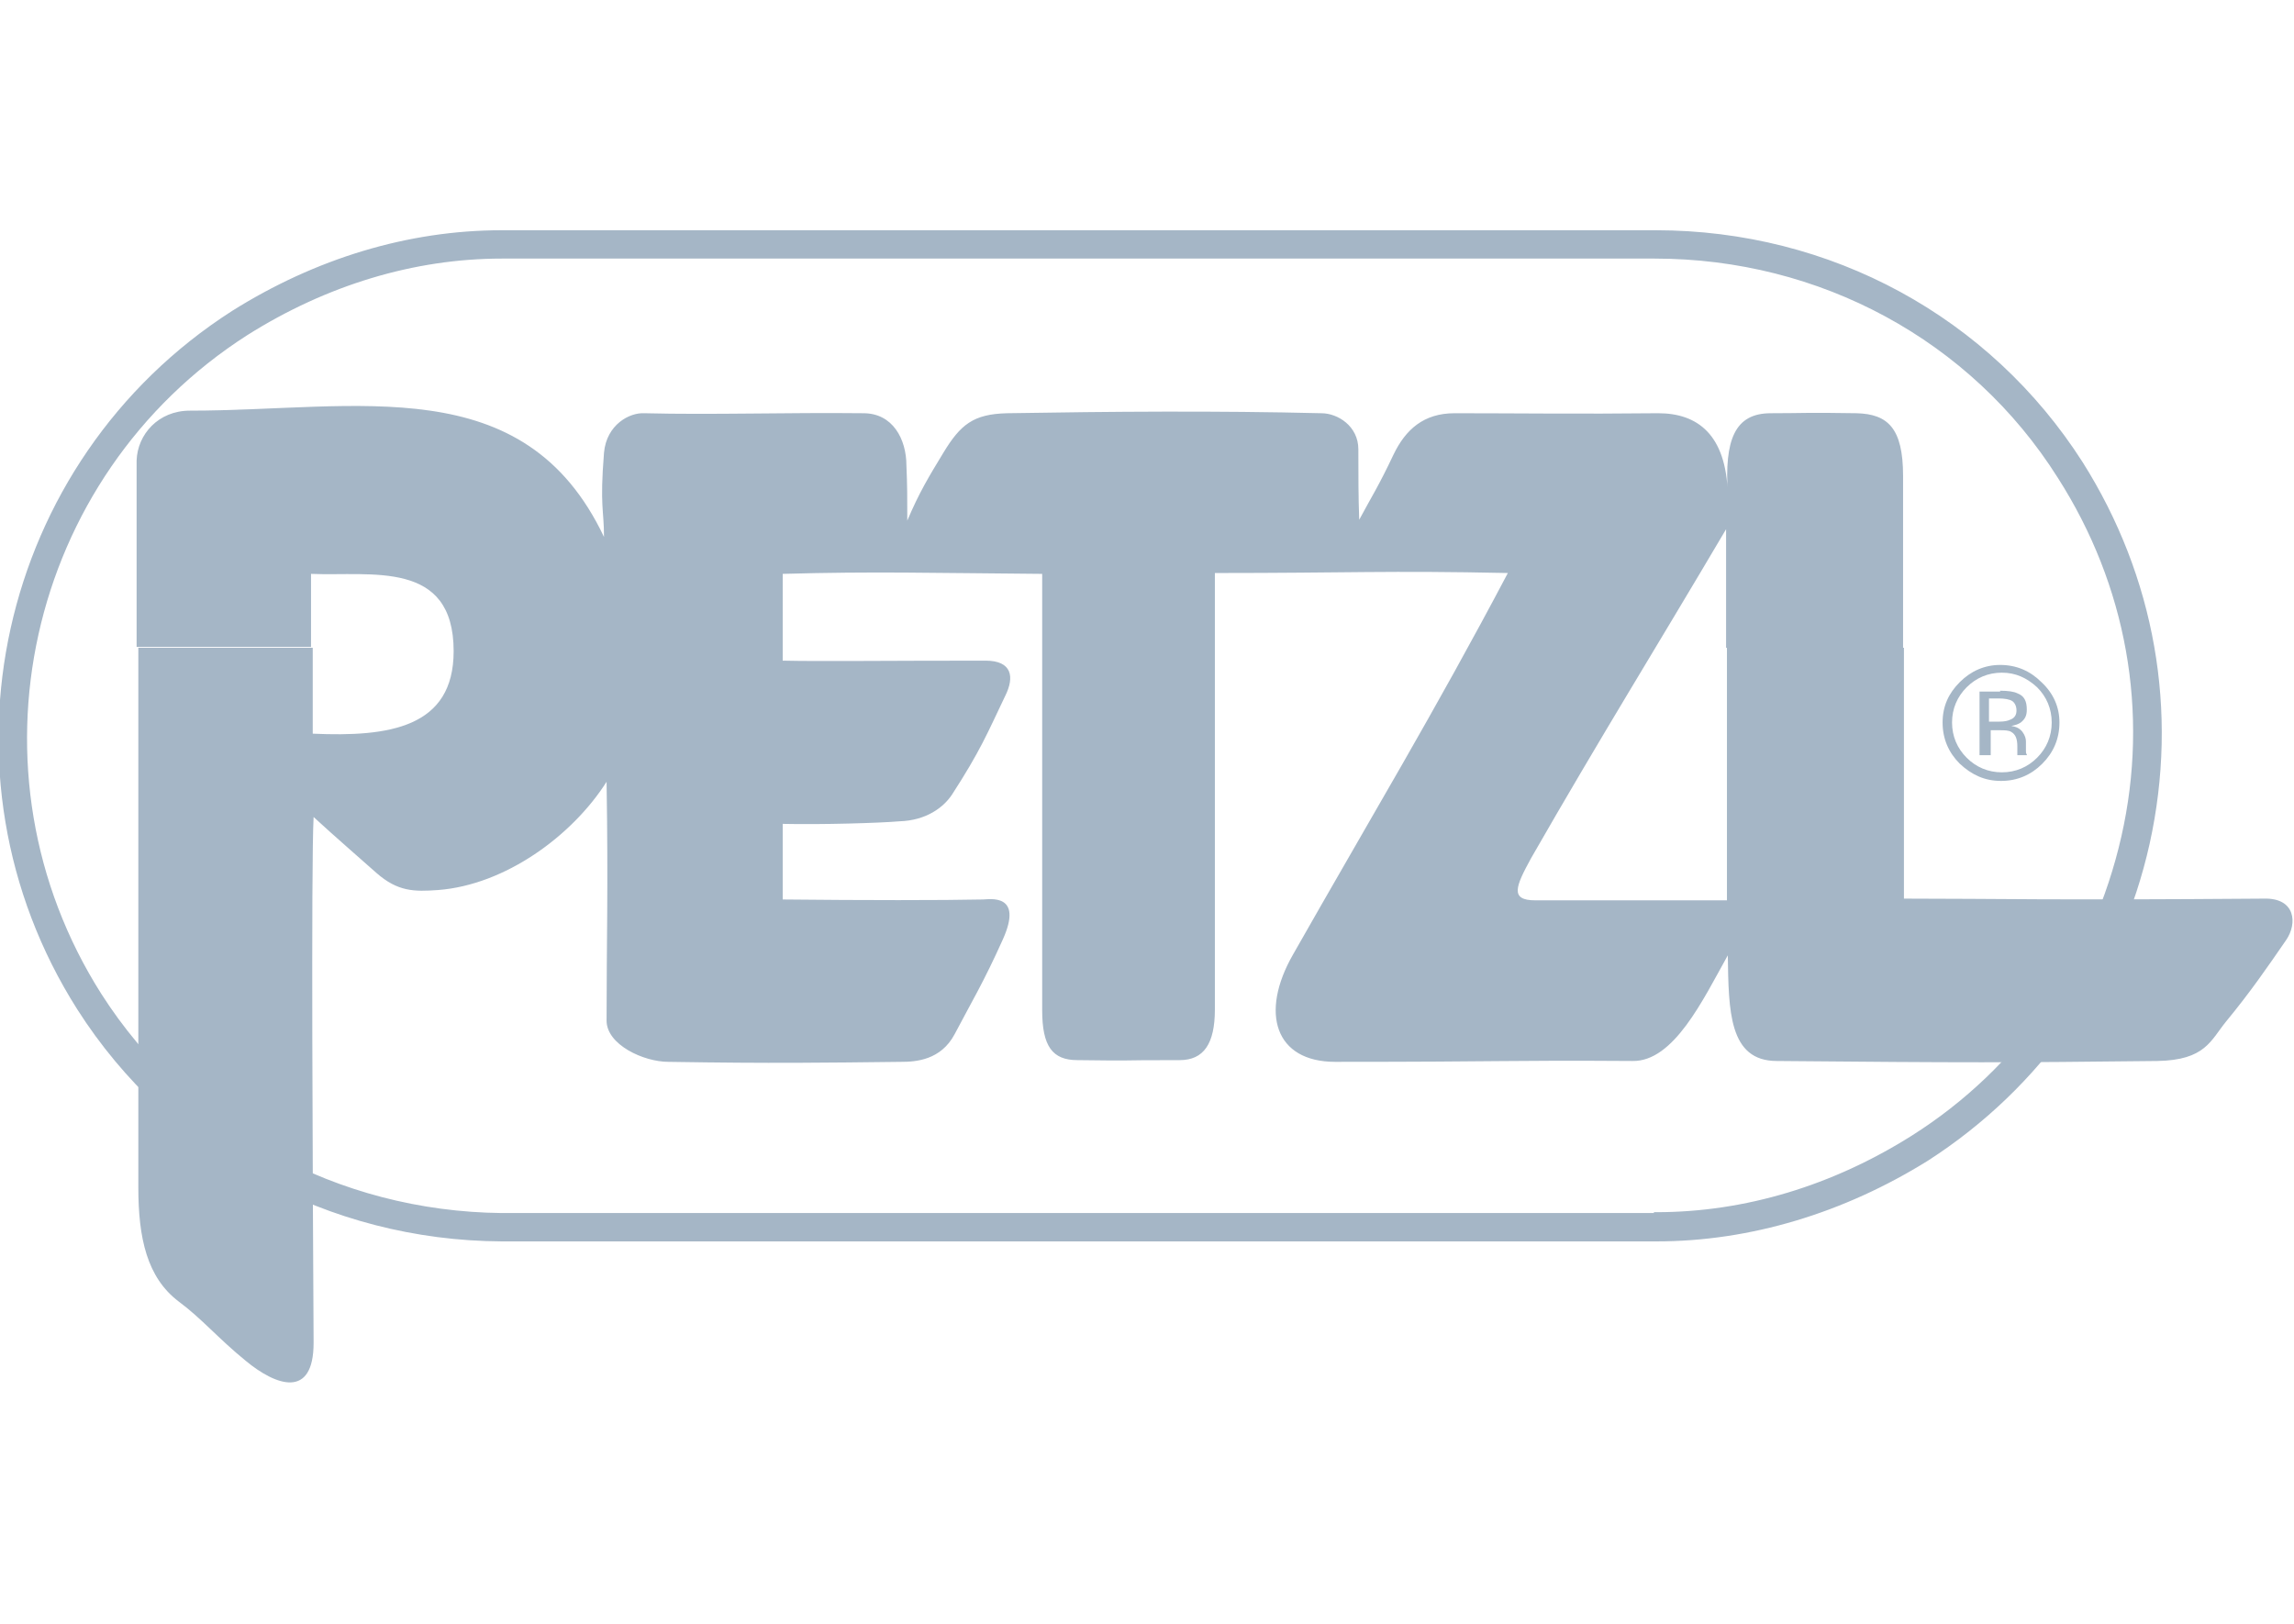 <?xml version="1.0" encoding="utf-8"?>
<!-- Generator: $$$/GeneralStr/196=Adobe Illustrator 27.6.0, SVG Export Plug-In . SVG Version: 6.00 Build 0)  -->
<svg version="1.1" id="Calque_1" xmlns="http://www.w3.org/2000/svg" xmlns:xlink="http://www.w3.org/1999/xlink" x="0px" y="0px"
	 viewBox="0 0 267 189" style="enable-background:new 0 0 267 189;" xml:space="preserve">
<style type="text/css">
	.st0{fill:#A5B6C6;}
</style>
<g id="Calque_17">
	<g>
		<path class="st0" d="M192.8,144.5c-0.1,0-0.2,0-0.3,0H58.4c-20.2-0.1-38.7-10.2-49.4-27C-8.4,90.1-0.3,53.7,27,36.2
			c9.7-6.1,20.5-9.4,31.4-9.4h134.1c0.1,0,0.1,0,0.2,0c20.4,0,38.9,10.1,49.7,27c8.4,13.3,11.2,29,7.8,44.4
			c-3.4,15.3-12.6,28.4-25.8,36.9C214.6,141.2,203.7,144.5,192.8,144.5z M192.5,141.1L192.5,141.1c0.1,0,0.2,0,0.3,0
			c10.3,0,20.5-3.1,29.7-8.9c12.5-7.9,21.1-20.3,24.4-34.8s0.6-29.3-7.4-41.8c-10.1-16-27.7-25.5-46.9-25.5c-0.1,0-0.1,0-0.2,0h-134
			c-10.2,0-20.4,3.1-29.6,8.9C3,55.5-4.6,89.9,11.8,115.7c10.1,15.8,27.5,25.3,46.6,25.5h134.1V141.1z"/>
		<path class="st0" d="M201,90.7v14.1h-22.3c-3,0-2.3-1.6-0.5-4.9c8.2-14.3,14.5-24.4,22.7-38.3v13.8h20.6v-20
			c0-5.6-1.8-7.2-5.4-7.3c-5.9-0.1-6.3,0-10,0c-4.2,0-5.4,3.1-5,9.4c-0.2-6.9-3.5-9.4-8.1-9.4c-9.2,0.1-16.5,0-23.7,0
			c-3.6,0-5.7,1.9-7.1,4.8c-1.8,3.8-2.5,4.8-4,7.6c-0.1-2.6-0.1-5.3-0.1-8.2c0-2.7-2.4-4.2-4.3-4.2c-12.2-0.3-24.5-0.2-36.6,0
			c-3.9,0.1-5.4,1.3-7.4,4.6c-1.7,2.8-2.8,4.6-4.2,7.9c0-2.7,0-4.1-0.1-6.4c0-3.1-1.6-6.1-5-6.1c-9-0.1-17.5,0.2-25.5,0
			c-1.7-0.1-4.4,1.3-4.7,4.6c-0.5,6.3,0,6.6,0,9.8C61,42.9,41.7,47.8,22.1,47.8c-3.7,0-6.1,2.8-6.2,5.8c0,1.6,0,10.4,0,21.7h20.3
			v-8.5c7,0.3,16.6-1.7,16.6,9c0,8.9-7.5,10-16.4,9.6v-5v-5H16.1c0,24.1,0,59.7,0,62.8c0,5.9,1,10.5,4.7,13.3c2.7,2,4.6,4.3,7.8,6.9
			c3.5,2.9,7.9,4.5,7.9-2.1c-0.1-18.6-0.3-55.6,0-61.2c2.6,2.4,5.4,4.8,7.3,6.5c2.5,2.2,4.4,2.2,7.2,2c7.8-0.6,15.6-6.3,19.6-12.6
			c0.2,12.4,0,18.6,0,27.8c0,2.8,4.3,4.8,7.2,4.8c12.2,0.2,18.2,0.1,27.1,0c1.7,0,4.6-0.2,6.2-3.2c2-3.8,3.4-6.1,5.6-11
			c2.5-5.5-1.6-4.7-2.3-4.7c-4.7,0.1-13.8,0.1-23.3,0v-8.8c4.6,0.1,11.3-0.1,13.6-0.3c3.1-0.1,5.1-1.6,6.1-3.1
			c3.3-5.1,4.1-7.1,6.2-11.5c1.1-2.2,0.8-4.1-2.3-4.1c-12.3,0-19.2,0.1-23.6,0V66.8c10.7-0.3,17.2-0.1,30.2,0v50.8
			c0,4.2,1.2,5.8,4.1,5.8c7.9,0.1,3.1,0,11.9,0c2.8,0,4.1-1.9,4.1-5.9c0-10.6,0-36.5,0-50.8c15.7,0,20-0.3,34.1,0
			c-8.6,16.3-15.8,28.2-25,44.4c-3.9,6.8-2.1,12.5,4.9,12.5c20.4,0,19.4-0.2,34.6-0.1c4.8,0.1,8.2-7.1,11.1-12.3
			c0.1,6.4,0.1,12.3,5.7,12.3c21.9,0.2,26.8,0.2,44.3,0c5.6-0.1,6.2-2.4,8-4.6c2.8-3.4,4.8-6.3,7-9.5c1.3-1.9,1.1-4.9-2.6-4.8
			c-25.5,0.2-30.9,0-41.9,0V75.4H201L201,90.7"/>
		<path class="st0" d="M239.7,84.1c0,1.9-0.7,3.5-2,4.8s-2.9,2-4.8,2c-1.9,0-3.4-0.7-4.8-2c-1.3-1.3-2-2.9-2-4.8s0.7-3.4,2-4.7
			c1.3-1.3,2.9-2,4.7-2c1.9,0,3.5,0.7,4.8,2C239,80.7,239.7,82.3,239.7,84.1L239.7,84.1z M233,78.3c-1.6,0-3,0.6-4.1,1.7
			s-1.7,2.5-1.7,4.1s0.6,3,1.7,4.1c1.1,1.1,2.5,1.7,4.1,1.7s3-0.6,4.1-1.7s1.7-2.5,1.7-4.1s-0.6-3-1.7-4.1
			C235.9,78.9,234.6,78.3,233,78.3L233,78.3z M232.8,80.4c0.9,0,1.6,0.1,2,0.3c0.8,0.3,1.1,0.9,1.1,1.9c0,0.7-0.2,1.1-0.7,1.5
			c-0.3,0.2-0.6,0.3-1.1,0.4c0.6,0.1,1,0.3,1.3,0.7c0.3,0.4,0.4,0.8,0.4,1.1v0.5c0,0.2,0,0.4,0,0.6s0,0.3,0.1,0.4v0.1h-1.1
			c0,0,0,0,0-0.1v-0.1v-0.2v-0.6c0-0.9-0.2-1.4-0.7-1.7c-0.3-0.2-0.8-0.2-1.4-0.2h-1v2.9h-1.3v-7.4h2.4V80.4z M234.7,82.7
			c0-0.5-0.2-0.9-0.5-1.1s-0.9-0.3-1.6-0.3h-1.1V84h1.2c0.6,0,1-0.1,1.2-0.2C234.5,83.6,234.7,83.2,234.7,82.7L234.7,82.7z"/>
	</g>
</g>
</svg>
